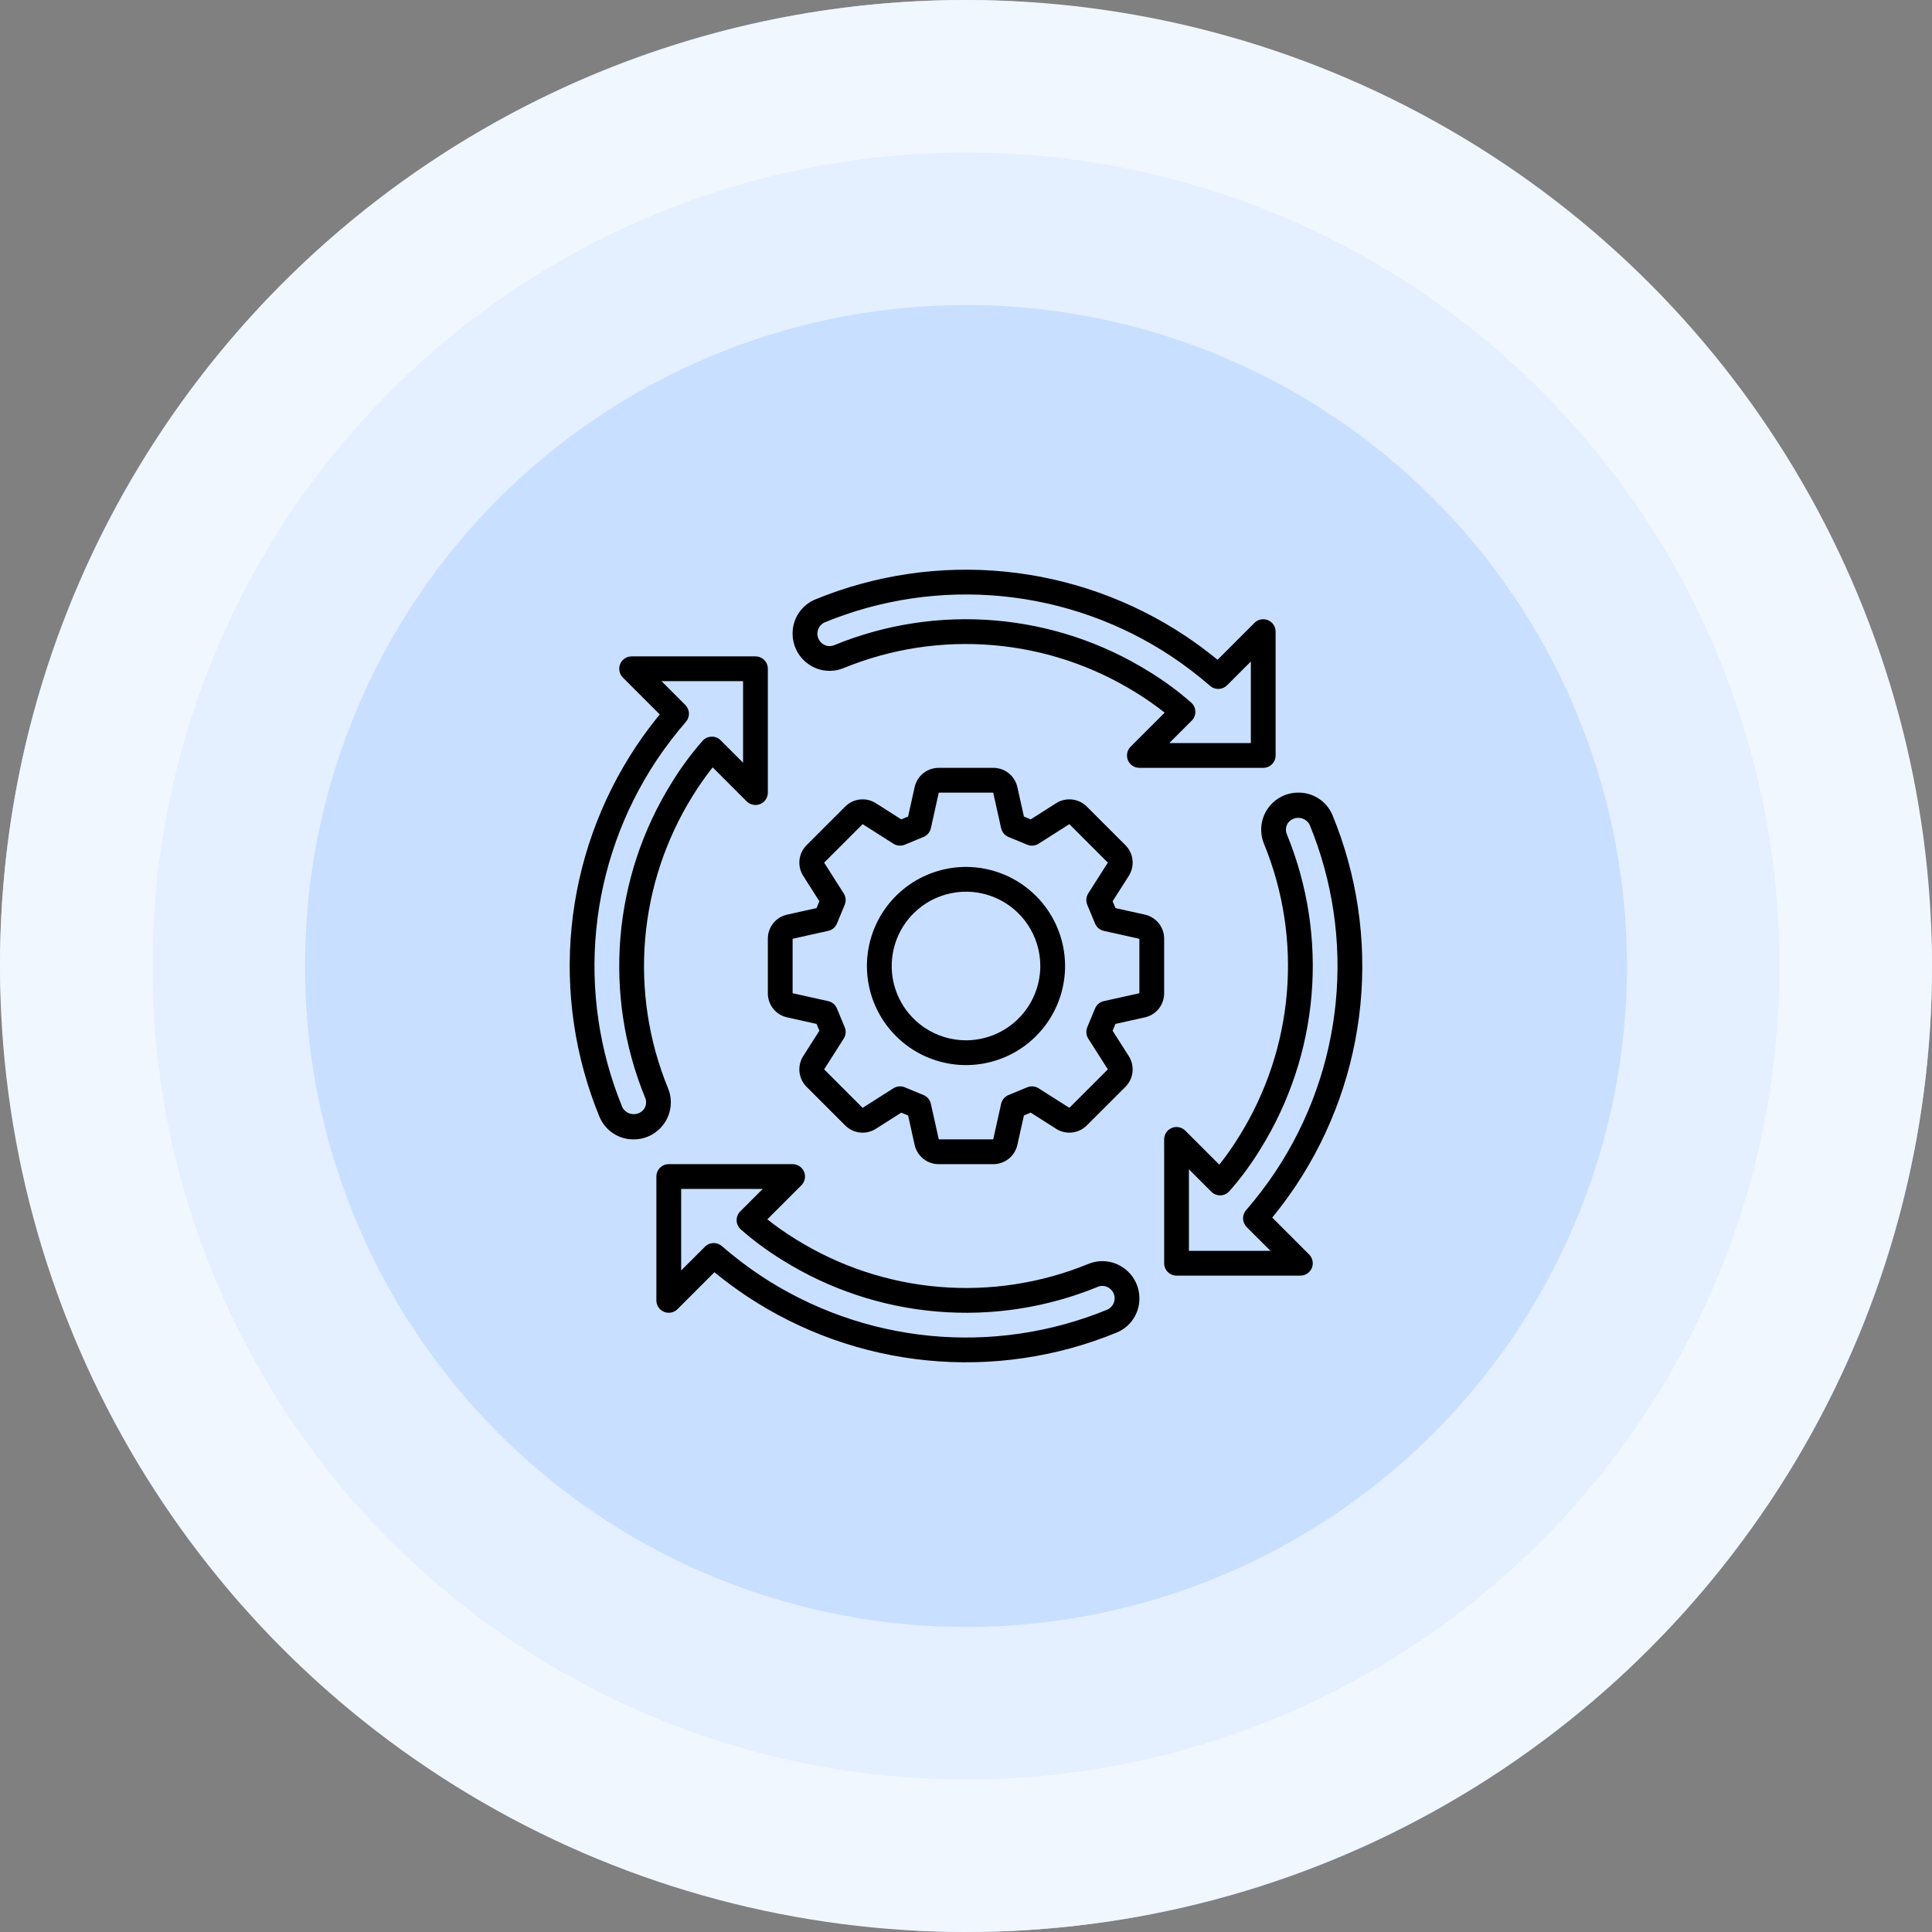 <svg width="78" height="78" viewBox="0 0 78 78" fill="none" xmlns="http://www.w3.org/2000/svg">
<rect x="0" y="0" width="78" height="78" fill="#808080" stroke="none"/>
<rect width="78" height="78" rx="39" fill="#BDD9FF"/>
<circle cx="39" cy="39" r="39" fill="#F1F7FF"/>
<circle cx="39" cy="39" r="32.842" fill="#E4EFFF"/>
<circle cx="39" cy="39" r="26.684" fill="#C8DFFF"/>
<g clip-path="url(#clip0_4005_1035)">
<path d="M32.666 26.831C32.869 26.968 33.102 27.052 33.345 27.076C33.588 27.101 33.834 27.065 34.06 26.972C35.966 26.191 38.03 25.873 40.083 26.046C42.136 26.218 44.118 26.876 45.867 27.965C46.267 28.21 46.652 28.48 47.02 28.772L45.646 30.146C45.576 30.216 45.529 30.305 45.509 30.402C45.49 30.499 45.5 30.6 45.538 30.691C45.575 30.783 45.64 30.861 45.722 30.916C45.804 30.971 45.901 31 46 31H51C51.133 31 51.26 30.947 51.353 30.854C51.447 30.76 51.5 30.633 51.5 30.5V25.5C51.5 25.401 51.471 25.305 51.416 25.222C51.361 25.14 51.283 25.076 51.191 25.038C51.1 25 50.999 24.991 50.902 25.01C50.805 25.029 50.716 25.077 50.646 25.147L49.156 26.637C48.739 26.295 48.306 25.974 47.857 25.674C45.676 24.225 43.172 23.333 40.565 23.077C37.958 22.821 35.328 23.208 32.906 24.205C32.635 24.319 32.405 24.511 32.243 24.756C32.082 25.002 31.997 25.289 32 25.583C32 25.83 32.06 26.073 32.177 26.291C32.293 26.508 32.461 26.694 32.666 26.831ZM33.289 25.129C35.559 24.195 38.024 23.832 40.467 24.072C42.91 24.312 45.257 25.147 47.302 26.505C47.845 26.867 48.364 27.264 48.856 27.692C48.952 27.775 49.075 27.819 49.202 27.814C49.329 27.81 49.449 27.758 49.538 27.668L50.5 26.707V30H47.207L48.113 29.094C48.162 29.045 48.2 28.988 48.225 28.924C48.25 28.861 48.262 28.793 48.26 28.724C48.258 28.656 48.242 28.589 48.213 28.527C48.184 28.465 48.142 28.41 48.091 28.365C47.562 27.901 46.995 27.483 46.395 27.116C44.512 25.943 42.377 25.235 40.166 25.049C37.956 24.863 35.733 25.205 33.68 26.047C33.606 26.078 33.525 26.09 33.445 26.082C33.365 26.074 33.289 26.046 33.222 26C33.149 25.951 33.089 25.883 33.05 25.802C33.011 25.723 32.995 25.634 33.001 25.545C33.008 25.456 33.038 25.371 33.089 25.298C33.139 25.225 33.208 25.167 33.289 25.129ZM26.83 45.334C26.967 45.131 27.051 44.898 27.076 44.654C27.1 44.411 27.065 44.166 26.971 43.94C26.19 42.033 25.873 39.969 26.046 37.916C26.219 35.864 26.877 33.882 27.965 32.133C28.211 31.733 28.481 31.348 28.772 30.98L30.146 32.354C30.216 32.423 30.305 32.471 30.402 32.49C30.499 32.51 30.6 32.5 30.691 32.462C30.783 32.424 30.861 32.36 30.916 32.278C30.971 32.196 31 32.099 31 32V27C31 26.867 30.947 26.74 30.854 26.646C30.76 26.553 30.633 26.5 30.5 26.5H25.5C25.401 26.5 25.304 26.529 25.222 26.584C25.14 26.639 25.076 26.717 25.038 26.809C25 26.9 24.99 27.001 25.01 27.098C25.029 27.195 25.076 27.284 25.146 27.354L26.636 28.844C26.3 29.254 25.977 29.689 25.674 30.143C24.225 32.325 23.333 34.829 23.077 37.435C22.821 40.042 23.208 42.672 24.205 45.094C24.319 45.364 24.511 45.595 24.756 45.757C25.001 45.918 25.289 46.003 25.583 46C25.83 46 26.073 45.94 26.29 45.824C26.508 45.707 26.693 45.539 26.83 45.334ZM26 44.778C25.947 44.846 25.878 44.901 25.799 44.937C25.72 44.972 25.633 44.987 25.546 44.98C25.46 44.974 25.376 44.946 25.303 44.898C25.23 44.851 25.171 44.787 25.129 44.711C24.195 42.441 23.832 39.976 24.072 37.533C24.312 35.09 25.147 32.743 26.505 30.698C26.867 30.155 27.264 29.636 27.691 29.143C27.775 29.048 27.818 28.924 27.814 28.798C27.81 28.671 27.758 28.551 27.668 28.462L26.707 27.5H30V30.793L29.093 29.887C29.046 29.838 28.988 29.8 28.924 29.774C28.861 29.749 28.793 29.738 28.724 29.741C28.656 29.743 28.589 29.759 28.527 29.788C28.465 29.817 28.41 29.858 28.365 29.909C27.901 30.438 27.483 31.005 27.116 31.605C25.943 33.488 25.235 35.623 25.049 37.834C24.863 40.044 25.205 42.267 26.047 44.32C26.078 44.394 26.09 44.475 26.082 44.555C26.073 44.635 26.045 44.711 26 44.778ZM45.334 51.169C45.131 51.033 44.898 50.948 44.655 50.924C44.411 50.899 44.166 50.935 43.94 51.028C42.034 51.809 39.969 52.127 37.917 51.954C35.864 51.782 33.882 51.124 32.133 50.035C31.733 49.789 31.347 49.52 30.979 49.228L32.353 47.854C32.423 47.784 32.471 47.695 32.49 47.598C32.51 47.501 32.5 47.4 32.462 47.309C32.424 47.217 32.36 47.139 32.278 47.084C32.196 47.029 32.099 47 32 47H27C26.867 47 26.74 47.053 26.646 47.147C26.553 47.24 26.5 47.367 26.5 47.5V52.5C26.5 52.599 26.529 52.696 26.584 52.778C26.639 52.86 26.717 52.924 26.809 52.962C26.9 53 27 53.01 27.098 52.99C27.194 52.971 27.284 52.923 27.353 52.854L28.843 51.364C29.252 51.699 29.688 52.022 30.142 52.326C32.324 53.775 34.828 54.667 37.435 54.923C40.042 55.179 42.671 54.792 45.093 53.795C45.364 53.681 45.595 53.489 45.757 53.244C45.918 52.999 46.003 52.711 46 52.417C46 52.17 45.94 51.927 45.823 51.71C45.707 51.492 45.539 51.306 45.334 51.169ZM44.711 52.871C42.441 53.805 39.976 54.168 37.533 53.928C35.09 53.688 32.743 52.852 30.698 51.495C30.156 51.132 29.636 50.736 29.143 50.308C29.048 50.225 28.924 50.181 28.798 50.185C28.671 50.19 28.551 50.242 28.461 50.332L27.5 51.293V48H30.793L29.886 48.907C29.838 48.955 29.8 49.012 29.775 49.076C29.75 49.139 29.738 49.207 29.74 49.276C29.742 49.344 29.758 49.411 29.787 49.473C29.816 49.535 29.858 49.59 29.909 49.635C30.437 50.099 31.005 50.517 31.605 50.884C33.488 52.057 35.623 52.765 37.834 52.951C40.044 53.137 42.267 52.795 44.32 51.953C44.394 51.922 44.475 51.91 44.555 51.918C44.635 51.926 44.711 51.954 44.777 52C44.851 52.049 44.911 52.117 44.95 52.197C44.989 52.277 45.006 52.366 44.999 52.455C44.992 52.544 44.962 52.629 44.911 52.702C44.861 52.775 44.792 52.834 44.711 52.871ZM51.364 49.157C51.699 48.747 52.022 48.312 52.326 47.857C53.775 45.675 54.667 43.172 54.923 40.565C55.179 37.958 54.792 35.329 53.795 32.907C53.681 32.636 53.489 32.405 53.244 32.244C52.998 32.082 52.711 31.997 52.417 32C52.172 32 51.93 32.059 51.713 32.175C51.496 32.29 51.311 32.456 51.173 32.66C51.036 32.864 50.951 33.098 50.926 33.342C50.901 33.586 50.936 33.833 51.028 34.06C51.81 35.966 52.127 38.031 51.954 40.083C51.781 42.136 51.123 44.118 50.034 45.867C49.789 46.267 49.519 46.653 49.227 47.021L47.853 45.647C47.783 45.577 47.694 45.529 47.597 45.51C47.501 45.49 47.4 45.5 47.309 45.538C47.217 45.576 47.139 45.64 47.084 45.722C47.029 45.804 47 45.901 47 46V51C47 51.133 47.053 51.26 47.146 51.354C47.24 51.447 47.367 51.5 47.5 51.5H52.5C52.599 51.5 52.696 51.471 52.778 51.416C52.86 51.361 52.924 51.283 52.962 51.191C53 51.1 53.01 50.999 52.99 50.903C52.971 50.806 52.923 50.717 52.853 50.647L51.364 49.157ZM48 50.5V47.208L48.906 48.114C48.954 48.162 49.012 48.2 49.075 48.225C49.139 48.25 49.207 48.262 49.275 48.26C49.343 48.258 49.41 48.242 49.472 48.213C49.534 48.184 49.589 48.142 49.634 48.091C50.099 47.563 50.517 46.995 50.883 46.395C52.056 44.512 52.765 42.377 52.951 40.166C53.137 37.956 52.795 35.733 51.953 33.68C51.922 33.606 51.91 33.525 51.919 33.445C51.927 33.365 51.955 33.289 52 33.223C52.053 33.154 52.122 33.099 52.201 33.064C52.28 33.028 52.367 33.013 52.454 33.02C52.54 33.026 52.624 33.055 52.697 33.102C52.769 33.149 52.829 33.213 52.871 33.29C53.805 35.56 54.168 38.024 53.928 40.467C53.688 42.91 52.852 45.257 51.494 47.302C51.132 47.845 50.736 48.364 50.308 48.857C50.225 48.953 50.181 49.076 50.185 49.202C50.19 49.329 50.242 49.449 50.331 49.539L51.293 50.5H48ZM47 37.901C47.001 37.673 46.924 37.452 46.781 37.274C46.639 37.097 46.44 36.973 46.217 36.925L45.034 36.662L44.92 36.386L45.57 35.365C45.693 35.173 45.747 34.945 45.722 34.718C45.698 34.492 45.596 34.281 45.434 34.12L43.88 32.566C43.719 32.404 43.508 32.303 43.282 32.278C43.055 32.253 42.827 32.306 42.635 32.43L41.614 33.08L41.338 32.966L41.075 31.783C41.027 31.561 40.903 31.361 40.726 31.219C40.548 31.076 40.327 30.999 40.099 31H37.901C37.673 30.999 37.452 31.076 37.274 31.219C37.097 31.361 36.973 31.561 36.925 31.783L36.662 32.966L36.386 33.08L35.364 32.43C35.172 32.306 34.944 32.253 34.718 32.278C34.491 32.302 34.28 32.404 34.12 32.566L32.565 34.121C32.404 34.281 32.302 34.492 32.278 34.718C32.253 34.945 32.307 35.173 32.43 35.364L33.08 36.386L32.966 36.662L31.783 36.925C31.56 36.973 31.361 37.097 31.218 37.274C31.076 37.452 30.999 37.673 31 37.901V40.099C30.999 40.327 31.076 40.548 31.218 40.726C31.361 40.904 31.56 41.027 31.783 41.075L32.966 41.338L33.08 41.614L32.43 42.636C32.307 42.827 32.253 43.055 32.278 43.282C32.302 43.508 32.404 43.72 32.566 43.88L34.12 45.434C34.28 45.596 34.492 45.698 34.718 45.723C34.945 45.748 35.173 45.694 35.364 45.571L36.386 44.921L36.662 45.034L36.925 46.217C36.973 46.44 37.097 46.639 37.274 46.781C37.452 46.924 37.673 47.001 37.901 47H40.099C40.327 47.001 40.548 46.924 40.726 46.781C40.903 46.639 41.027 46.44 41.075 46.217L41.338 45.034L41.614 44.92L42.636 45.571C42.828 45.694 43.056 45.747 43.282 45.722C43.508 45.697 43.719 45.596 43.88 45.434L45.435 43.88C45.596 43.719 45.698 43.508 45.722 43.282C45.747 43.055 45.693 42.828 45.57 42.636L44.92 41.614L45.034 41.338L46.217 41.075C46.44 41.027 46.639 40.904 46.781 40.726C46.924 40.548 47.001 40.327 47 40.099V37.901ZM46 40.099L44.563 40.418C44.485 40.435 44.412 40.472 44.35 40.523C44.289 40.575 44.241 40.641 44.21 40.715L43.896 41.472C43.866 41.546 43.853 41.626 43.86 41.706C43.867 41.786 43.893 41.864 43.936 41.932L44.727 43.173L43.173 44.727L41.931 43.937C41.863 43.894 41.786 43.868 41.706 43.861C41.626 43.854 41.545 43.866 41.471 43.897L40.715 44.21C40.641 44.241 40.575 44.289 40.523 44.351C40.472 44.412 40.435 44.485 40.418 44.564L40.099 46H37.901L37.582 44.564C37.564 44.485 37.528 44.412 37.477 44.351C37.425 44.289 37.359 44.241 37.285 44.21L36.529 43.897C36.455 43.866 36.374 43.854 36.294 43.861C36.214 43.868 36.137 43.894 36.069 43.937L34.827 44.727L33.273 43.173L34.063 41.932C34.107 41.864 34.133 41.786 34.14 41.706C34.147 41.626 34.134 41.546 34.103 41.472L33.79 40.715C33.759 40.641 33.711 40.575 33.65 40.523C33.588 40.472 33.515 40.435 33.436 40.418L32 40.099V37.901L33.436 37.582C33.515 37.565 33.588 37.529 33.65 37.477C33.711 37.425 33.759 37.359 33.79 37.285L34.103 36.529C34.134 36.454 34.147 36.374 34.14 36.294C34.133 36.214 34.107 36.136 34.063 36.069L33.273 34.827L34.827 33.273L36.069 34.063C36.137 34.106 36.214 34.132 36.294 34.139C36.374 34.146 36.455 34.134 36.529 34.103L37.285 33.79C37.359 33.759 37.425 33.711 37.477 33.65C37.528 33.588 37.564 33.515 37.582 33.437L37.901 32H40.098L40.418 33.437C40.435 33.515 40.472 33.588 40.523 33.65C40.575 33.711 40.641 33.759 40.715 33.79L41.471 34.103C41.545 34.134 41.626 34.146 41.706 34.139C41.786 34.132 41.863 34.106 41.931 34.063L43.173 33.273L44.726 34.827L43.936 36.069C43.893 36.136 43.867 36.214 43.86 36.294C43.853 36.374 43.866 36.454 43.896 36.529L44.21 37.285C44.241 37.359 44.289 37.425 44.35 37.477C44.412 37.528 44.485 37.564 44.563 37.582L46 37.902V40.099Z" fill="black"/>
<path d="M39 35C38.209 35 37.435 35.235 36.778 35.674C36.12 36.114 35.607 36.738 35.304 37.469C35.002 38.2 34.922 39.004 35.077 39.78C35.231 40.556 35.612 41.269 36.172 41.828C36.731 42.388 37.444 42.769 38.22 42.923C38.996 43.078 39.8 42.998 40.531 42.696C41.262 42.393 41.886 41.88 42.326 41.222C42.765 40.565 43 39.791 43 39C42.999 37.94 42.577 36.923 41.827 36.173C41.077 35.423 40.06 35.001 39 35ZM39 42C38.407 42 37.827 41.824 37.333 41.494C36.84 41.165 36.455 40.696 36.228 40.148C36.001 39.6 35.942 38.997 36.058 38.415C36.173 37.833 36.459 37.298 36.879 36.879C37.298 36.459 37.833 36.173 38.415 36.058C38.997 35.942 39.6 36.001 40.148 36.228C40.696 36.455 41.165 36.84 41.494 37.333C41.824 37.827 42 38.407 42 39C41.999 39.795 41.683 40.558 41.12 41.12C40.558 41.683 39.795 41.999 39 42Z" fill="black"/>
</g>
<defs>
<clipPath id="clip0_4005_1035">
<rect width="32" height="32" fill="white" transform="translate(23 23)"/>
</clipPath>
</defs>
</svg>
